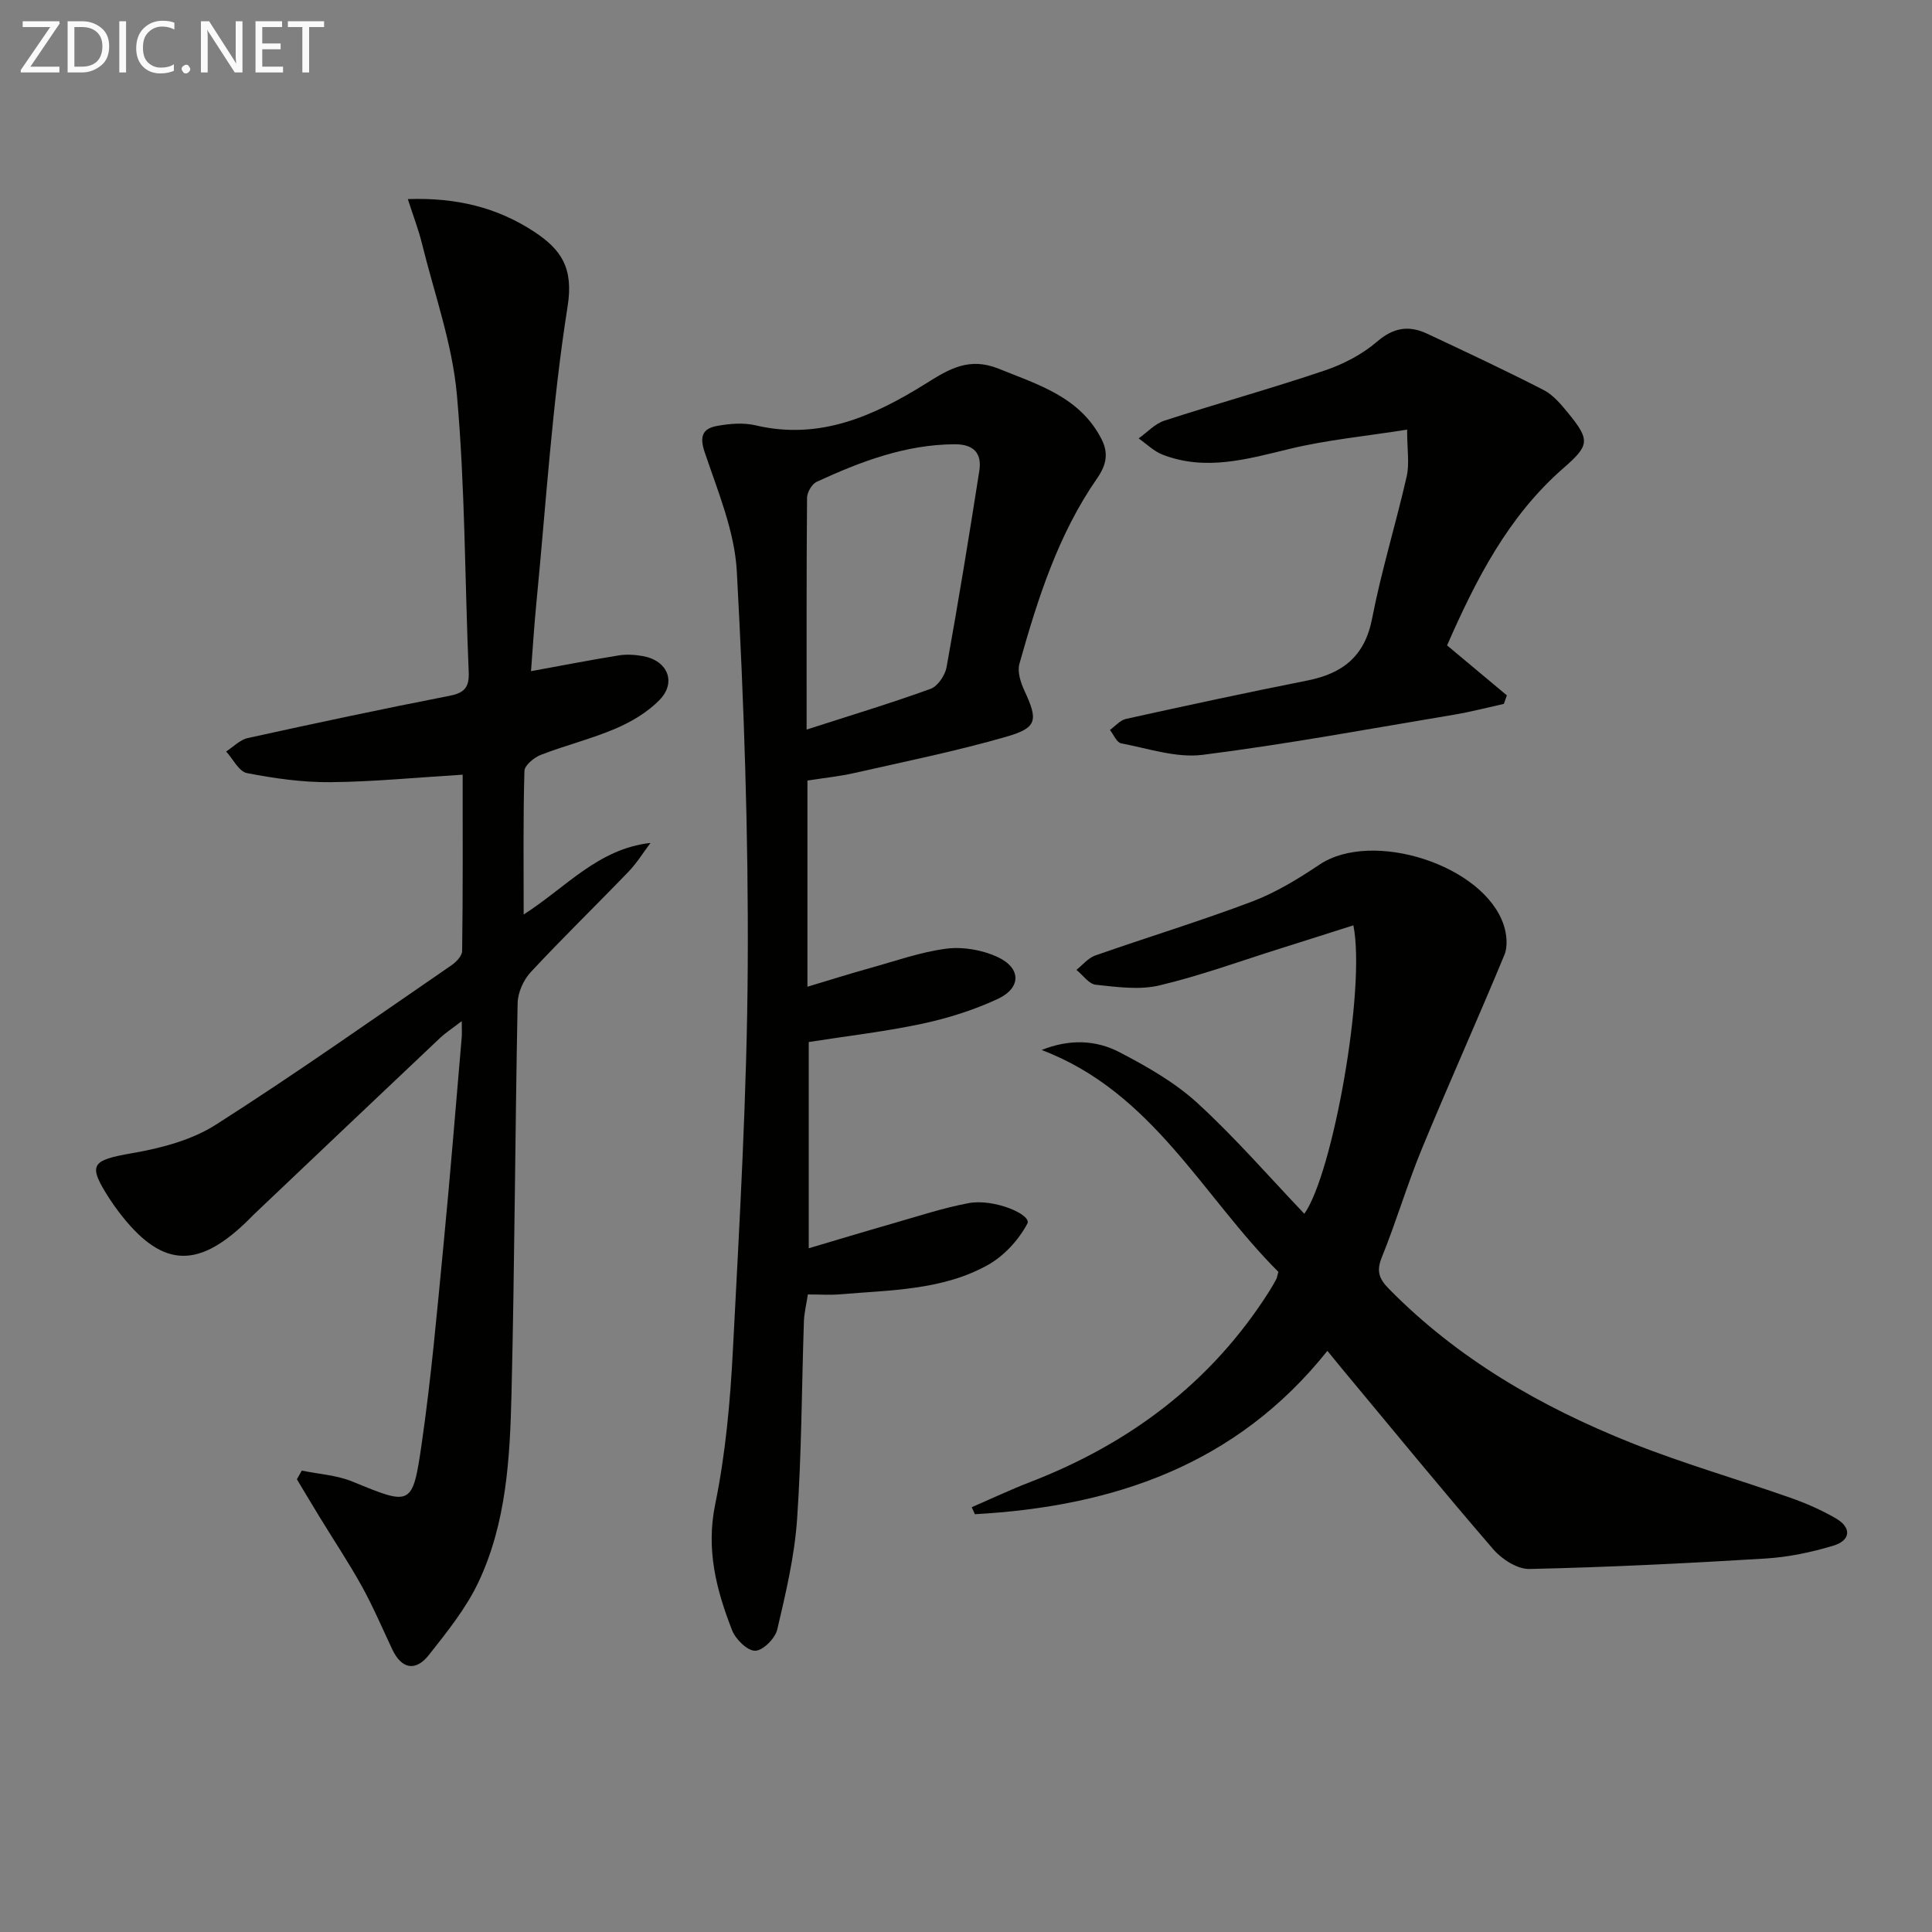 <svg enable-background="new 0 0 400 400" viewBox="0 0 400 400" xmlns="http://www.w3.org/2000/svg"><rect x="0" y="0" width="400" height="400" fill="#808080" stroke="none"/><path d="m95.79 160.39c-9.56.58-18.48 1.47-27.41 1.55-5.76.05-11.58-.78-17.25-1.88-1.66-.32-2.89-2.92-4.31-4.47 1.48-.95 2.85-2.42 4.46-2.78 13.91-3.06 27.85-6.03 41.83-8.76 3.15-.61 4.06-1.85 3.93-4.94-.81-19.11-.74-38.3-2.44-57.33-.94-10.6-4.68-20.96-7.25-31.41-.7-2.84-1.77-5.59-2.91-9.15 10.01-.34 18.45 1.7 26.13 6.74 5.57 3.66 8.22 7.45 6.95 15.46-3.22 20.31-4.47 40.93-6.47 61.43-.47 4.78-.76 9.57-1.11 14.11 6.31-1.15 12.24-2.31 18.2-3.27 1.61-.26 3.35-.14 4.97.15 5.14.93 7.01 5.44 3.41 9.11-2.47 2.52-5.78 4.49-9.06 5.89-5.01 2.15-10.37 3.46-15.47 5.44-1.4.54-3.37 2.15-3.41 3.32-.28 9.62-.16 19.24-.16 29.74 8.84-5.67 15.42-13.61 26.26-14.82-1.51 2-2.84 4.18-4.57 5.97-6.7 6.96-13.64 13.7-20.22 20.77-1.51 1.62-2.68 4.24-2.72 6.43-.53 26.97-.62 53.95-1.27 80.91-.32 13.27-1.05 26.7-6.84 38.96-2.57 5.44-6.5 10.31-10.26 15.08-2.7 3.42-5.62 3.01-7.59-1.16-2.05-4.35-3.94-8.8-6.26-13-2.72-4.91-5.85-9.6-8.78-14.4-1.59-2.59-3.13-5.21-4.7-7.81.34-.6.68-1.2 1.01-1.8 3.52.73 7.26.94 10.53 2.29 12.06 4.96 12.41 5.16 14.27-7.67 1.98-13.63 3.19-27.38 4.52-41.1 1.4-14.38 2.54-28.78 3.79-43.18.07-.8.01-1.61.01-3.4-1.9 1.47-3.36 2.41-4.59 3.58-12.83 12.12-25.62 24.27-38.42 36.42-.6.57-1.17 1.19-1.77 1.76-10.24 9.78-17.61 9.12-26.31-2.37-.6-.8-1.18-1.61-1.73-2.45-4.73-7.31-3.97-8.11 4.71-9.62 5.93-1.03 12.23-2.7 17.21-5.88 16.55-10.55 32.58-21.89 48.77-33 .98-.67 2.2-1.94 2.21-2.95.17-12.09.11-24.2.11-36.51z" fill="#010100"/><path d="m280.2 191.58c-5.04 1.6-10 3.19-14.97 4.75-8.38 2.63-16.67 5.67-25.19 7.69-4.16.99-8.81.32-13.17-.14-1.43-.15-2.68-2.01-4.01-3.08 1.29-1.01 2.43-2.46 3.89-2.97 10.8-3.79 21.76-7.12 32.45-11.16 4.92-1.86 9.57-4.7 13.97-7.65 10.9-7.32 34.05.05 38.16 12.5.62 1.89.87 4.41.15 6.16-5.57 13.46-11.57 26.75-17.12 40.22-3.03 7.36-5.28 15.03-8.27 22.41-1.15 2.83-.59 4.43 1.42 6.48 14.26 14.53 31.49 24.46 50.17 31.92 10.78 4.3 21.99 7.51 32.95 11.37 3.28 1.15 6.52 2.56 9.51 4.31 3.23 1.89 3.05 4.53-.55 5.62-4.56 1.38-9.36 2.38-14.11 2.67-16.26.99-32.54 1.8-48.82 2.16-2.5.06-5.72-2.02-7.49-4.07-10.65-12.34-20.98-24.97-31.41-37.5-.84-1.01-1.66-2.03-2.94-3.59-18.89 23.7-44.41 32.23-72.98 33.82-.22-.48-.44-.97-.65-1.45 4.02-1.74 7.99-3.62 12.08-5.2 20.63-7.97 37.52-20.61 49.48-39.45.54-.84 1.03-1.72 1.5-2.59.15-.28.18-.62.42-1.49-15.69-15.64-26.03-37.22-49.01-45.93 5.76-2.31 11.24-2.08 16.1.45 5.69 2.96 11.46 6.24 16.15 10.53 7.83 7.17 14.83 15.26 22.14 22.93 5.92-8.34 12.77-46.8 10.15-59.72z" fill="#010100"/><path d="m167.17 161.6v42.69c4.51-1.35 8.68-2.67 12.89-3.84 5.28-1.47 10.52-3.35 15.9-4.04 3.41-.44 7.37.26 10.51 1.7 5 2.29 5.02 6.43.06 8.73-4.92 2.28-10.23 3.96-15.54 5.1-7.62 1.63-15.39 2.52-23.55 3.8v42.7c5.88-1.74 11.55-3.46 17.24-5.09 5.26-1.5 10.48-3.24 15.83-4.25 5.27-1 13.18 2.38 12.19 4.24-1.8 3.39-4.84 6.7-8.19 8.57-9.39 5.23-20.09 5.17-30.48 6.06-2.13.18-4.29.03-6.77.03-.32 2.09-.76 3.84-.82 5.6-.46 13.64-.47 27.31-1.41 40.91-.53 7.69-2.34 15.33-4.11 22.87-.43 1.83-2.96 4.37-4.56 4.39-1.62.02-4.05-2.36-4.78-4.22-3.26-8.35-5.44-16.68-3.51-26.08 2.16-10.53 3.13-21.39 3.68-32.16 1.37-26.41 2.91-52.85 3.06-79.28.16-27.24-.78-54.52-2.26-81.73-.45-8.35-3.95-16.62-6.67-24.72-1.13-3.37-.3-4.88 2.6-5.4 2.59-.47 5.44-.71 7.95-.12 13.31 3.14 24.56-1.96 35.31-8.68 4.76-2.98 8.9-5.51 15.03-3.04 8.24 3.33 16.77 5.85 21.24 14.48 1.47 2.83 1.19 5.26-.86 8.21-8.08 11.62-12.32 24.98-16.1 38.44-.46 1.65.29 3.89 1.07 5.58 2.8 6.04 2.68 7.62-3.74 9.47-10.34 2.98-20.93 5.13-31.44 7.51-3.04.7-6.18 1.01-9.77 1.57zm-.17-10.55c9.11-2.94 17.48-5.46 25.68-8.44 1.48-.54 3-2.8 3.3-4.49 2.44-13.52 4.66-27.09 6.78-40.66.57-3.66-1.21-5.51-5.14-5.48-10.22.06-19.47 3.6-28.53 7.77-1 .46-1.99 2.18-2 3.32-.13 15.45-.09 30.91-.09 47.98z" fill="#010100"/><path d="m291.33 88.95c-8.74 1.38-16.65 2.13-24.3 3.98-8.78 2.12-17.39 4.65-26.31 1.21-1.82-.7-3.33-2.23-4.98-3.37 1.77-1.25 3.37-3.04 5.34-3.68 11.02-3.58 22.2-6.67 33.18-10.38 3.88-1.31 7.78-3.34 10.86-5.99 3.42-2.94 6.61-3.39 10.36-1.63 8.08 3.79 16.16 7.58 24.1 11.65 1.98 1.02 3.59 2.95 5.05 4.73 4.66 5.69 4.45 6.74-.95 11.46-11.46 9.99-18.12 23.12-24.08 36.69 4.27 3.57 8.33 6.96 12.38 10.35-.21.59-.41 1.17-.62 1.76-3.44.76-6.86 1.66-10.33 2.24-17.32 2.89-34.61 6.11-52.03 8.31-5.45.69-11.28-1.32-16.88-2.38-.92-.17-1.56-1.81-2.32-2.77 1.1-.79 2.11-2.02 3.33-2.29 12.47-2.75 24.95-5.45 37.47-7.93 7.35-1.45 11.96-4.98 13.48-12.85 1.92-9.9 4.92-19.58 7.16-29.42.6-2.62.09-5.48.09-9.69z" fill="#010100"/><g fill="#fafafa"><path d="m12.4 4.8-6.1 9h6v1.2h-8v-.5l6.1-8.9h-5.7v-1.2h7.6v.4z"/><path d="m14 15v-10.6h3c1.6 0 2.9.5 4 1.4s1.6 2.2 1.6 3.8-.5 3-1.6 3.9-2.4 1.5-4 1.5zm1.4-9.4v8.2h1.6c1.3 0 2.4-.4 3.1-1.1s1.1-1.8 1.1-3.1-.4-2.3-1.2-3-1.8-1-3.1-1z"/><path d="m26.1 4.4v10.6h-1.4v-10.6z"/><path d="m36.1 14.6c-.8.4-1.8.6-2.9.6-1.5 0-2.7-.5-3.6-1.4s-1.4-2.2-1.4-3.8c0-1.7.5-3.1 1.5-4.1s2.3-1.6 3.9-1.6c1 0 1.8.1 2.5.4v1.4c-.8-.4-1.6-.6-2.5-.6-1.2 0-2.1.4-2.9 1.2s-1.1 1.8-1.1 3.2c0 1.3.3 2.3 1 3s1.6 1.1 2.7 1.1c1 0 2-.2 2.7-.7v1.3z"/><path d="m37.6 14.3c0-.2.1-.5.3-.6s.4-.3.6-.3c.3 0 .5.1.6.3s.3.4.3.6-.1.4-.3.6-.4.3-.6.3c-.3 0-.5-.1-.6-.3s-.3-.4-.3-.6z"/><path d="m50.2 15h-1.6l-5.3-8.2c-.2-.2-.3-.5-.4-.7 0 .2.1.7.1 1.5v7.4h-1.4v-10.6h1.7l5.2 8.1c.2.4.4.6.4.7 0-.3-.1-.8-.1-1.5v-7.3h1.4z"/><path d="m58.6 15h-5.7v-10.6h5.5v1.2h-4.1v3.4h3.8v1.2h-3.8v3.6h4.3z"/><path d="m67.1 5.6h-3.1v9.4h-1.4v-9.4h-3v-1.2h7.5z"/></g></svg>